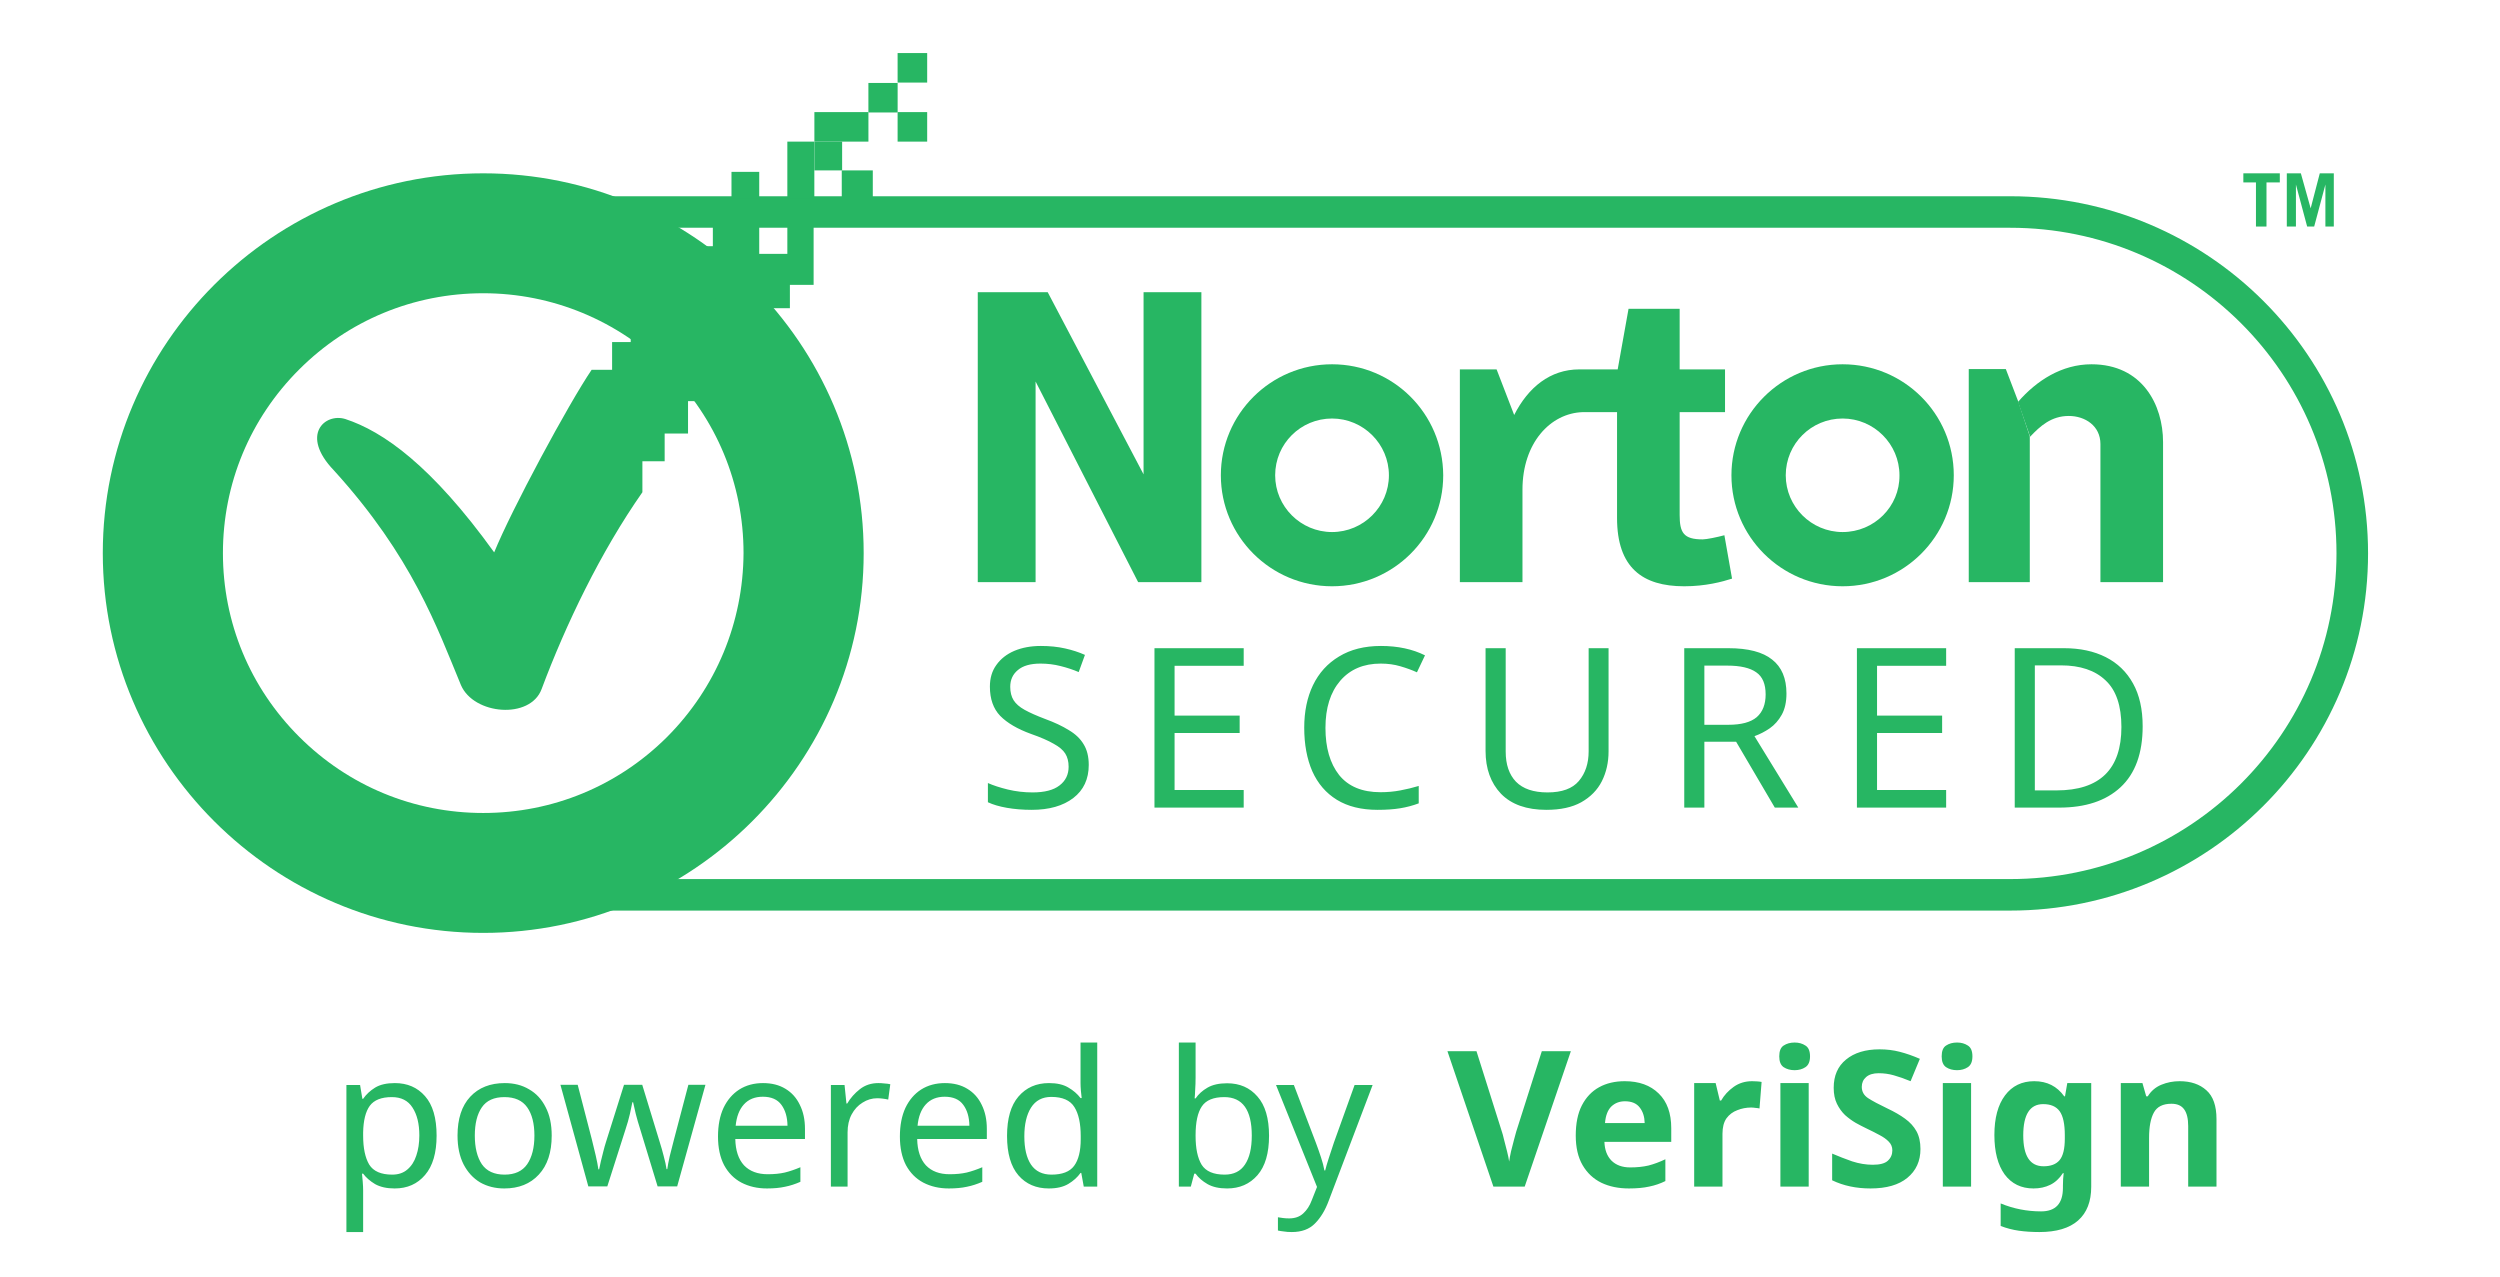 <svg width="94" height="48" viewBox="0 0 94 48" fill="none" xmlns="http://www.w3.org/2000/svg">
<path fill-rule="evenodd" clip-rule="evenodd" d="M75.586 7.379H19.402V9.669H20.589V8.564H75.586C82.361 8.564 87.852 14.046 87.852 20.808C87.852 27.571 82.361 33.053 75.586 33.053H20.589V32.418H19.402V34.238H75.586C83.016 34.238 89.039 28.225 89.039 20.808C89.039 13.391 83.016 7.379 75.586 7.379Z" fill="#27B663"/>
<path d="M69.282 20.005C68.105 20.005 67.144 19.046 67.144 17.871C67.144 16.683 68.105 15.736 69.282 15.736C70.459 15.736 71.42 16.695 71.42 17.871C71.432 19.046 70.471 20.005 69.282 20.005ZM69.282 13.697C66.975 13.697 65.102 15.568 65.102 17.871C65.102 20.173 66.975 22.044 69.282 22.044C71.588 22.044 73.462 20.173 73.462 17.871C73.462 15.556 71.588 13.697 69.282 13.697Z" fill="#27B663"/>
<path d="M50.085 20.005C48.907 20.005 47.946 19.046 47.946 17.871C47.946 16.683 48.907 15.736 50.085 15.736C51.262 15.736 52.223 16.695 52.223 17.871C52.223 19.046 51.262 20.005 50.085 20.005ZM50.085 13.697C47.778 13.697 45.904 15.568 45.904 17.871C45.904 20.173 47.778 22.044 50.085 22.044C52.391 22.044 54.265 20.173 54.265 17.871C54.253 15.556 52.391 13.697 50.085 13.697Z" fill="#27B663"/>
<path d="M64.837 20.125C64.573 20.197 64.165 20.281 64.02 20.281C63.3 20.281 63.155 20.029 63.155 19.358V15.496H64.861V13.889H63.155V11.611H61.233L60.825 13.889H59.492H59.383C58.29 13.889 57.461 14.561 56.933 15.604L56.272 13.889H54.891V21.888H57.245V18.41C57.245 16.66 58.29 15.532 59.516 15.496H60.801V19.478C60.801 21.348 61.762 22.044 63.324 22.044C64.128 22.044 64.753 21.876 65.125 21.756L64.837 20.125Z" fill="#27B663"/>
<path d="M76.32 16.408V21.888H74.025V13.877H75.419L75.887 15.101" fill="#27B663"/>
<path d="M75.877 15.113C76.574 14.309 77.523 13.697 78.64 13.697C80.55 13.697 81.331 15.22 81.331 16.623V21.888H78.976V16.695C78.976 16.012 78.4 15.64 77.787 15.64C77.126 15.64 76.706 16.024 76.333 16.42" fill="#27B663"/>
<path d="M36.764 10.987H39.394L42.998 17.835V10.987H45.172V21.888H42.794L38.938 14.345V21.888H36.764V10.987Z" fill="#27B663"/>
<path d="M18.169 11.026C15.561 11.026 13.104 12.04 11.251 13.89C9.397 15.74 8.382 18.193 8.382 20.797C8.382 23.401 9.397 25.854 11.251 27.704C13.104 29.554 15.561 30.568 18.169 30.568C20.778 30.568 23.235 29.554 25.088 27.704C26.928 25.854 27.943 23.401 27.957 20.797C27.957 18.193 26.941 15.74 25.088 13.89C23.235 12.054 20.778 11.026 18.169 11.026ZM18.169 35.077C10.29 35.077 3.865 28.663 3.865 20.797C3.865 12.917 10.29 6.517 18.169 6.517C26.049 6.517 32.474 12.917 32.474 20.797C32.474 28.663 26.049 35.077 18.169 35.077Z" fill="#27B663"/>
<path d="M34.862 4.215H33.75V5.325H34.862V4.215Z" fill="#27B663"/>
<path d="M34.862 1.995H33.75V3.105H34.862V1.995Z" fill="#27B663"/>
<path d="M31.664 5.325H30.621V6.407H31.664V5.325Z" fill="#27B663"/>
<path d="M29.604 7.463H28.547V8.504H29.604V7.463Z" fill="#27B663"/>
<path d="M32.817 6.407H31.65V7.449H32.817V6.407Z" fill="#27B663"/>
<path d="M28.547 6.462H27.504V7.463H28.547V6.462Z" fill="#27B663"/>
<path d="M31.664 7.463H30.621V8.504H31.664V7.463Z" fill="#27B663"/>
<path d="M33.751 3.119H32.652V4.229H33.751V3.119Z" fill="#27B663"/>
<path d="M32.653 4.215H30.621V5.325H32.653V4.215Z" fill="#27B663"/>
<path d="M30.619 5.325H29.604V7.463H30.619V5.325Z" fill="#27B663"/>
<path d="M29.604 8.504V9.546H28.547V8.504H26.803V9.258H25.87V10.19H26.913V11.231H25.87V10.19H24.758V11.821H23.715V12.862H23.015V13.904H22.246C21.381 15.178 19.239 19.152 18.581 20.769C16.233 17.508 14.407 16.22 12.98 15.754C12.211 15.521 11.277 16.357 12.554 17.686C15.506 20.934 16.439 23.606 17.331 25.758C17.812 26.881 19.94 27.06 20.365 25.908C21.271 23.483 22.589 20.742 24.154 18.508V17.343H24.991V16.302H25.87V15.082H26.913V13.917H25.856V12.848H26.913V13.917H27.943V12.862H28.767V11.588H29.7V10.71H30.592V8.504H29.604Z" fill="#27B663"/>
<path d="M40.937 28.762C40.937 29.294 40.743 29.708 40.357 30.005C39.97 30.301 39.449 30.45 38.793 30.45C38.456 30.45 38.145 30.424 37.859 30.374C37.573 30.324 37.335 30.254 37.145 30.164V29.442C37.346 29.532 37.596 29.613 37.893 29.686C38.196 29.759 38.507 29.795 38.826 29.795C39.275 29.795 39.611 29.708 39.835 29.535C40.065 29.361 40.18 29.126 40.18 28.83C40.18 28.634 40.138 28.469 40.054 28.334C39.97 28.2 39.824 28.077 39.617 27.965C39.415 27.847 39.132 27.724 38.767 27.596C38.257 27.411 37.87 27.184 37.607 26.916C37.349 26.647 37.22 26.28 37.22 25.816C37.22 25.497 37.301 25.226 37.464 25.002C37.627 24.772 37.851 24.596 38.137 24.473C38.428 24.35 38.762 24.288 39.137 24.288C39.468 24.288 39.771 24.319 40.046 24.381C40.32 24.442 40.57 24.523 40.794 24.624L40.559 25.27C40.351 25.181 40.124 25.105 39.877 25.044C39.636 24.982 39.384 24.951 39.121 24.951C38.745 24.951 38.462 25.032 38.271 25.195C38.081 25.352 37.985 25.561 37.985 25.824C37.985 26.026 38.028 26.194 38.111 26.328C38.196 26.462 38.333 26.583 38.524 26.689C38.714 26.795 38.972 26.91 39.297 27.033C39.65 27.162 39.947 27.302 40.188 27.453C40.435 27.598 40.62 27.775 40.743 27.982C40.872 28.189 40.937 28.449 40.937 28.762ZM46.763 30.366H43.408V24.372H46.763V25.035H44.164V26.907H46.611V27.562H44.164V29.703H46.763V30.366ZM51.914 24.951C51.27 24.951 50.763 25.167 50.392 25.598C50.023 26.029 49.837 26.619 49.837 27.369C49.837 28.113 50.008 28.704 50.35 29.14C50.698 29.571 51.217 29.787 51.906 29.787C52.17 29.787 52.419 29.764 52.654 29.719C52.89 29.675 53.12 29.619 53.344 29.552V30.206C53.12 30.29 52.887 30.352 52.646 30.391C52.411 30.43 52.127 30.45 51.797 30.45C51.186 30.45 50.676 30.324 50.266 30.072C49.857 29.82 49.549 29.462 49.341 28.997C49.14 28.533 49.039 27.987 49.039 27.36C49.039 26.756 49.148 26.224 49.367 25.766C49.591 25.301 49.919 24.94 50.35 24.683C50.782 24.42 51.306 24.288 51.923 24.288C52.556 24.288 53.109 24.406 53.58 24.641L53.277 25.279C53.092 25.195 52.884 25.119 52.654 25.052C52.43 24.985 52.184 24.951 51.914 24.951ZM60.482 28.25C60.482 28.665 60.398 29.039 60.229 29.375C60.061 29.706 59.803 29.968 59.456 30.164C59.114 30.355 58.677 30.45 58.144 30.45C57.398 30.45 56.83 30.248 56.437 29.845C56.05 29.437 55.857 28.899 55.857 28.234V24.372H56.614V28.259C56.614 28.746 56.743 29.123 57 29.392C57.264 29.661 57.659 29.795 58.186 29.795C58.73 29.795 59.122 29.652 59.363 29.367C59.61 29.076 59.733 28.704 59.733 28.25V24.372H60.482V28.25ZM64.984 24.372C65.73 24.372 66.279 24.515 66.632 24.8C66.991 25.08 67.171 25.505 67.171 26.076C67.171 26.395 67.112 26.661 66.994 26.874C66.876 27.086 66.725 27.257 66.54 27.386C66.361 27.509 66.17 27.607 65.968 27.68L67.616 30.366H66.733L65.278 27.889H64.084V30.366H63.328V24.372H64.984ZM64.942 25.027H64.084V27.252H64.984C65.472 27.252 65.828 27.156 66.052 26.966C66.276 26.77 66.388 26.485 66.388 26.11C66.388 25.718 66.271 25.441 66.035 25.279C65.8 25.111 65.436 25.027 64.942 25.027ZM73.175 30.366H69.82V24.372H73.175V25.035H70.577V26.907H73.024V27.562H70.577V29.703H73.175V30.366ZM80.564 27.31C80.564 28.323 80.286 29.087 79.731 29.602C79.182 30.111 78.414 30.366 77.427 30.366H75.754V24.372H77.604C78.209 24.372 78.733 24.484 79.176 24.708C79.619 24.932 79.961 25.262 80.202 25.698C80.443 26.129 80.564 26.667 80.564 27.31ZM79.765 27.335C79.765 26.535 79.566 25.95 79.168 25.581C78.775 25.206 78.217 25.018 77.494 25.018H76.51V29.719H77.326C78.952 29.719 79.765 28.925 79.765 27.335Z" fill="#27B663"/>
<path d="M84.35 6.517V6.859H84.824V8.518H85.22V6.859H85.721V6.517H84.35Z" fill="#27B663"/>
<path d="M87.224 6.517L86.881 7.833L86.512 6.517H85.984V8.518H86.327V6.938L86.749 8.518H87.013L87.435 6.938V8.518H87.751V6.517H87.224Z" fill="#27B663"/>
<path d="M14.846 40.724C15.317 40.724 15.695 40.888 15.981 41.215C16.271 41.543 16.416 42.037 16.416 42.698C16.416 43.349 16.271 43.843 15.981 44.18C15.695 44.517 15.315 44.686 14.838 44.686C14.543 44.686 14.298 44.631 14.103 44.522C13.913 44.408 13.763 44.277 13.654 44.13H13.611C13.62 44.211 13.63 44.313 13.639 44.436C13.649 44.56 13.654 44.667 13.654 44.757V46.325H13.025V40.795H13.539L13.625 41.315H13.654C13.768 41.149 13.918 41.009 14.103 40.895C14.289 40.781 14.536 40.724 14.846 40.724ZM14.732 41.251C14.341 41.251 14.065 41.36 13.903 41.579C13.746 41.797 13.663 42.13 13.654 42.577V42.698C13.654 43.168 13.73 43.531 13.882 43.788C14.039 44.04 14.327 44.166 14.746 44.166C14.979 44.166 15.169 44.102 15.317 43.973C15.469 43.845 15.581 43.672 15.652 43.453C15.729 43.23 15.767 42.976 15.767 42.691C15.767 42.254 15.681 41.904 15.509 41.643C15.343 41.382 15.084 41.251 14.732 41.251ZM20.744 42.698C20.744 43.33 20.582 43.819 20.258 44.166C19.939 44.513 19.506 44.686 18.959 44.686C18.621 44.686 18.319 44.61 18.052 44.458C17.791 44.301 17.584 44.075 17.431 43.781C17.279 43.481 17.203 43.12 17.203 42.698C17.203 42.066 17.363 41.579 17.681 41.237C18 40.895 18.433 40.724 18.98 40.724C19.328 40.724 19.633 40.802 19.894 40.959C20.161 41.111 20.368 41.334 20.515 41.629C20.668 41.919 20.744 42.275 20.744 42.698ZM17.853 42.698C17.853 43.149 17.941 43.508 18.117 43.774C18.298 44.035 18.583 44.166 18.973 44.166C19.359 44.166 19.642 44.035 19.823 43.774C20.004 43.508 20.094 43.149 20.094 42.698C20.094 42.246 20.004 41.892 19.823 41.636C19.642 41.379 19.356 41.251 18.966 41.251C18.576 41.251 18.293 41.379 18.117 41.636C17.941 41.892 17.853 42.246 17.853 42.698ZM24.07 42.455C24.008 42.261 23.953 42.071 23.905 41.885C23.863 41.695 23.829 41.548 23.805 41.444H23.777C23.758 41.548 23.727 41.695 23.684 41.885C23.641 42.071 23.587 42.263 23.52 42.462L22.835 44.608H22.121L21.072 40.788H21.721L22.249 42.826C22.302 43.03 22.352 43.237 22.399 43.446C22.447 43.655 22.48 43.828 22.499 43.966H22.528C22.547 43.885 22.568 43.786 22.592 43.667C22.621 43.548 22.651 43.425 22.685 43.296C22.718 43.163 22.751 43.044 22.785 42.94L23.463 40.788H24.148L24.805 42.94C24.857 43.102 24.907 43.277 24.955 43.467C25.007 43.657 25.043 43.821 25.062 43.959H25.09C25.105 43.84 25.136 43.676 25.183 43.467C25.235 43.258 25.29 43.044 25.347 42.826L25.883 40.788H26.525L25.462 44.608H24.726L24.07 42.455ZM28.689 40.724C29.017 40.724 29.298 40.795 29.532 40.938C29.769 41.08 29.95 41.282 30.074 41.543C30.203 41.8 30.267 42.101 30.267 42.448V42.826H27.647C27.656 43.258 27.766 43.588 27.975 43.816C28.189 44.04 28.487 44.151 28.868 44.151C29.11 44.151 29.325 44.13 29.51 44.087C29.701 44.04 29.895 43.973 30.095 43.888V44.436C29.9 44.522 29.708 44.584 29.517 44.622C29.327 44.664 29.101 44.686 28.839 44.686C28.477 44.686 28.156 44.612 27.875 44.465C27.599 44.318 27.383 44.099 27.226 43.809C27.073 43.515 26.997 43.156 26.997 42.733C26.997 42.315 27.066 41.957 27.204 41.657C27.347 41.358 27.545 41.128 27.797 40.966C28.054 40.804 28.351 40.724 28.689 40.724ZM28.682 41.237C28.382 41.237 28.144 41.334 27.968 41.529C27.797 41.719 27.695 41.985 27.661 42.327H29.61C29.605 42.004 29.529 41.743 29.382 41.543C29.234 41.339 29.001 41.237 28.682 41.237ZM33.025 40.724C33.097 40.724 33.173 40.728 33.254 40.738C33.339 40.743 33.413 40.752 33.475 40.767L33.397 41.344C33.335 41.329 33.266 41.318 33.19 41.308C33.118 41.299 33.049 41.294 32.983 41.294C32.787 41.294 32.604 41.349 32.433 41.458C32.261 41.562 32.123 41.712 32.019 41.907C31.919 42.097 31.869 42.32 31.869 42.577V44.615H31.241V40.795H31.755L31.826 41.493H31.855C31.978 41.284 32.138 41.104 32.333 40.952C32.528 40.8 32.759 40.724 33.025 40.724ZM35.528 40.724C35.856 40.724 36.137 40.795 36.37 40.938C36.608 41.08 36.789 41.282 36.913 41.543C37.041 41.8 37.105 42.101 37.105 42.448V42.826H34.486C34.495 43.258 34.605 43.588 34.814 43.816C35.028 44.04 35.325 44.151 35.706 44.151C35.949 44.151 36.163 44.13 36.349 44.087C36.539 44.04 36.734 43.973 36.934 43.888V44.436C36.739 44.522 36.546 44.584 36.356 44.622C36.166 44.664 35.939 44.686 35.678 44.686C35.316 44.686 34.995 44.612 34.714 44.465C34.438 44.318 34.221 44.099 34.064 43.809C33.912 43.515 33.836 43.156 33.836 42.733C33.836 42.315 33.905 41.957 34.043 41.657C34.186 41.358 34.383 41.128 34.635 40.966C34.892 40.804 35.19 40.724 35.528 40.724ZM35.52 41.237C35.221 41.237 34.983 41.334 34.807 41.529C34.635 41.719 34.533 41.985 34.5 42.327H36.449C36.444 42.004 36.368 41.743 36.22 41.543C36.073 41.339 35.839 41.237 35.52 41.237ZM39.436 44.686C38.96 44.686 38.579 44.522 38.294 44.194C38.008 43.862 37.865 43.367 37.865 42.712C37.865 42.056 38.008 41.562 38.294 41.23C38.584 40.892 38.967 40.724 39.443 40.724C39.738 40.724 39.978 40.778 40.164 40.888C40.354 40.997 40.509 41.13 40.628 41.287H40.671C40.666 41.225 40.656 41.135 40.642 41.016C40.632 40.892 40.628 40.795 40.628 40.724V39.199H41.256V44.615H40.749L40.656 44.102H40.628C40.514 44.263 40.361 44.401 40.171 44.515C39.98 44.629 39.736 44.686 39.436 44.686ZM39.536 44.166C39.94 44.166 40.223 44.056 40.385 43.838C40.552 43.615 40.635 43.28 40.635 42.833V42.719C40.635 42.244 40.556 41.88 40.399 41.629C40.242 41.372 39.952 41.244 39.529 41.244C39.191 41.244 38.936 41.379 38.765 41.65C38.598 41.916 38.515 42.275 38.515 42.726C38.515 43.182 38.598 43.536 38.765 43.788C38.936 44.04 39.193 44.166 39.536 44.166ZM44.954 40.517C44.954 40.679 44.949 40.831 44.939 40.973C44.934 41.111 44.927 41.22 44.918 41.301H44.954C45.063 41.139 45.213 41.004 45.403 40.895C45.594 40.785 45.839 40.731 46.139 40.731C46.614 40.731 46.995 40.897 47.281 41.23C47.571 41.557 47.716 42.049 47.716 42.705C47.716 43.36 47.571 43.854 47.281 44.187C46.99 44.52 46.61 44.686 46.139 44.686C45.839 44.686 45.594 44.631 45.403 44.522C45.213 44.413 45.063 44.282 44.954 44.13H44.904L44.775 44.615H44.325V39.199H44.954V40.517ZM46.032 41.251C45.627 41.251 45.346 41.367 45.189 41.6C45.032 41.833 44.954 42.194 44.954 42.683V42.712C44.954 43.182 45.03 43.543 45.182 43.795C45.339 44.042 45.627 44.166 46.046 44.166C46.388 44.166 46.643 44.04 46.81 43.788C46.981 43.536 47.067 43.173 47.067 42.698C47.067 41.733 46.721 41.251 46.032 41.251ZM47.978 40.795H48.649L49.477 42.968C49.548 43.158 49.613 43.341 49.67 43.517C49.727 43.688 49.77 43.852 49.798 44.009H49.827C49.855 43.89 49.901 43.736 49.962 43.546C50.025 43.351 50.089 43.156 50.155 42.961L50.933 40.795H51.611L49.962 45.142C49.829 45.503 49.656 45.79 49.441 46.004C49.232 46.218 48.942 46.325 48.571 46.325C48.456 46.325 48.356 46.318 48.271 46.303C48.185 46.294 48.111 46.282 48.05 46.268V45.769C48.102 45.779 48.164 45.788 48.235 45.797C48.311 45.807 48.39 45.812 48.471 45.812C48.69 45.812 48.866 45.75 48.999 45.627C49.137 45.503 49.244 45.339 49.32 45.135L49.52 44.629L47.978 40.795Z" fill="#27B663"/>
<path d="M59.064 39.526L57.329 44.615H56.151L54.424 39.526H55.516L56.472 42.555C56.492 42.607 56.518 42.705 56.551 42.847C56.589 42.985 56.627 43.132 56.665 43.289C56.703 43.441 56.73 43.569 56.744 43.674C56.758 43.569 56.782 43.441 56.815 43.289C56.853 43.132 56.891 42.985 56.929 42.847C56.967 42.705 56.994 42.607 57.008 42.555L57.972 39.526H59.064ZM61.09 40.653C61.628 40.653 62.054 40.807 62.368 41.116C62.682 41.42 62.839 41.855 62.839 42.42V42.933H60.326C60.336 43.232 60.424 43.467 60.59 43.638C60.762 43.809 60.997 43.895 61.297 43.895C61.549 43.895 61.778 43.871 61.982 43.824C62.187 43.771 62.399 43.693 62.618 43.588V44.408C62.427 44.503 62.225 44.572 62.011 44.615C61.801 44.662 61.547 44.686 61.247 44.686C60.857 44.686 60.512 44.615 60.212 44.472C59.912 44.325 59.677 44.104 59.505 43.809C59.334 43.515 59.248 43.144 59.248 42.698C59.248 42.242 59.324 41.864 59.477 41.565C59.634 41.261 59.85 41.032 60.126 40.88C60.402 40.728 60.724 40.653 61.09 40.653ZM61.097 41.408C60.893 41.408 60.721 41.474 60.583 41.607C60.45 41.74 60.371 41.947 60.348 42.227H61.84C61.835 41.99 61.773 41.795 61.654 41.643C61.535 41.486 61.349 41.408 61.097 41.408ZM65.879 40.653C65.931 40.653 65.993 40.655 66.064 40.66C66.135 40.664 66.193 40.672 66.236 40.681L66.157 41.679C66.124 41.669 66.074 41.662 66.007 41.657C65.945 41.648 65.891 41.643 65.843 41.643C65.662 41.643 65.488 41.676 65.322 41.743C65.155 41.805 65.02 41.907 64.915 42.049C64.815 42.192 64.765 42.386 64.765 42.633V44.615H63.701V40.724H64.508L64.665 41.379H64.715C64.829 41.18 64.986 41.009 65.186 40.866C65.386 40.724 65.617 40.653 65.879 40.653ZM67.478 39.199C67.635 39.199 67.771 39.237 67.885 39.313C67.999 39.384 68.057 39.519 68.057 39.719C68.057 39.914 67.999 40.049 67.885 40.125C67.771 40.201 67.635 40.239 67.478 40.239C67.317 40.239 67.179 40.201 67.064 40.125C66.955 40.049 66.9 39.914 66.9 39.719C66.9 39.519 66.955 39.384 67.064 39.313C67.179 39.237 67.317 39.199 67.478 39.199ZM68.007 40.724V44.615H66.943V40.724H68.007ZM72.209 43.204C72.209 43.655 72.045 44.016 71.716 44.287C71.393 44.553 70.931 44.686 70.331 44.686C69.794 44.686 69.313 44.584 68.889 44.379V43.375C69.132 43.479 69.382 43.577 69.639 43.667C69.901 43.752 70.16 43.795 70.417 43.795C70.684 43.795 70.872 43.745 70.981 43.645C71.095 43.541 71.152 43.41 71.152 43.254C71.152 43.125 71.107 43.016 71.017 42.926C70.931 42.835 70.814 42.752 70.667 42.676C70.519 42.596 70.35 42.51 70.16 42.42C70.041 42.363 69.913 42.296 69.775 42.22C69.637 42.139 69.503 42.042 69.375 41.928C69.251 41.809 69.149 41.667 69.068 41.501C68.987 41.334 68.947 41.135 68.947 40.902C68.947 40.446 69.101 40.092 69.41 39.84C69.72 39.584 70.141 39.455 70.674 39.455C70.941 39.455 71.193 39.486 71.431 39.548C71.673 39.61 71.926 39.698 72.187 39.812L71.838 40.653C71.605 40.557 71.395 40.484 71.209 40.432C71.024 40.379 70.834 40.353 70.638 40.353C70.434 40.353 70.277 40.401 70.167 40.496C70.058 40.591 70.003 40.714 70.003 40.866C70.003 41.047 70.084 41.189 70.246 41.294C70.408 41.398 70.648 41.527 70.967 41.679C71.228 41.802 71.45 41.93 71.631 42.063C71.816 42.197 71.959 42.353 72.059 42.534C72.159 42.714 72.209 42.938 72.209 43.204ZM73.585 39.199C73.742 39.199 73.878 39.237 73.992 39.313C74.106 39.384 74.163 39.519 74.163 39.719C74.163 39.914 74.106 40.049 73.992 40.125C73.878 40.201 73.742 40.239 73.585 40.239C73.423 40.239 73.285 40.201 73.171 40.125C73.061 40.049 73.007 39.914 73.007 39.719C73.007 39.519 73.061 39.384 73.171 39.313C73.285 39.237 73.423 39.199 73.585 39.199ZM74.113 40.724V44.615H73.05V40.724H74.113ZM76.488 40.653C76.969 40.653 77.345 40.843 77.616 41.223H77.644L77.73 40.724H78.63V44.622C78.63 45.178 78.465 45.6 78.137 45.89C77.809 46.18 77.323 46.325 76.681 46.325C76.405 46.325 76.148 46.308 75.91 46.275C75.677 46.242 75.448 46.182 75.225 46.097V45.249C75.705 45.448 76.212 45.548 76.745 45.548C77.292 45.548 77.566 45.254 77.566 44.664V44.586C77.566 44.505 77.568 44.422 77.573 44.337C77.583 44.251 77.59 44.175 77.594 44.109H77.566C77.433 44.313 77.273 44.46 77.088 44.55C76.902 44.641 76.693 44.686 76.46 44.686C75.998 44.686 75.636 44.51 75.374 44.158C75.118 43.802 74.989 43.308 74.989 42.676C74.989 42.04 75.122 41.543 75.389 41.187C75.655 40.831 76.022 40.653 76.488 40.653ZM76.824 41.515C76.324 41.515 76.074 41.907 76.074 42.691C76.074 43.465 76.329 43.852 76.838 43.852C77.109 43.852 77.309 43.776 77.438 43.624C77.571 43.467 77.637 43.197 77.637 42.812V42.683C77.637 42.265 77.573 41.966 77.445 41.785C77.316 41.605 77.109 41.515 76.824 41.515ZM81.955 40.653C82.374 40.653 82.709 40.767 82.961 40.995C83.213 41.218 83.34 41.579 83.34 42.078V44.615H82.276V42.341C82.276 42.061 82.226 41.852 82.126 41.714C82.026 41.572 81.867 41.501 81.648 41.501C81.324 41.501 81.103 41.612 80.984 41.835C80.865 42.054 80.805 42.37 80.805 42.783V44.615H79.742V40.724H80.556L80.698 41.223H80.755C80.879 41.023 81.048 40.878 81.262 40.788C81.481 40.697 81.712 40.653 81.955 40.653Z" fill="#27B663"/>
</svg>
